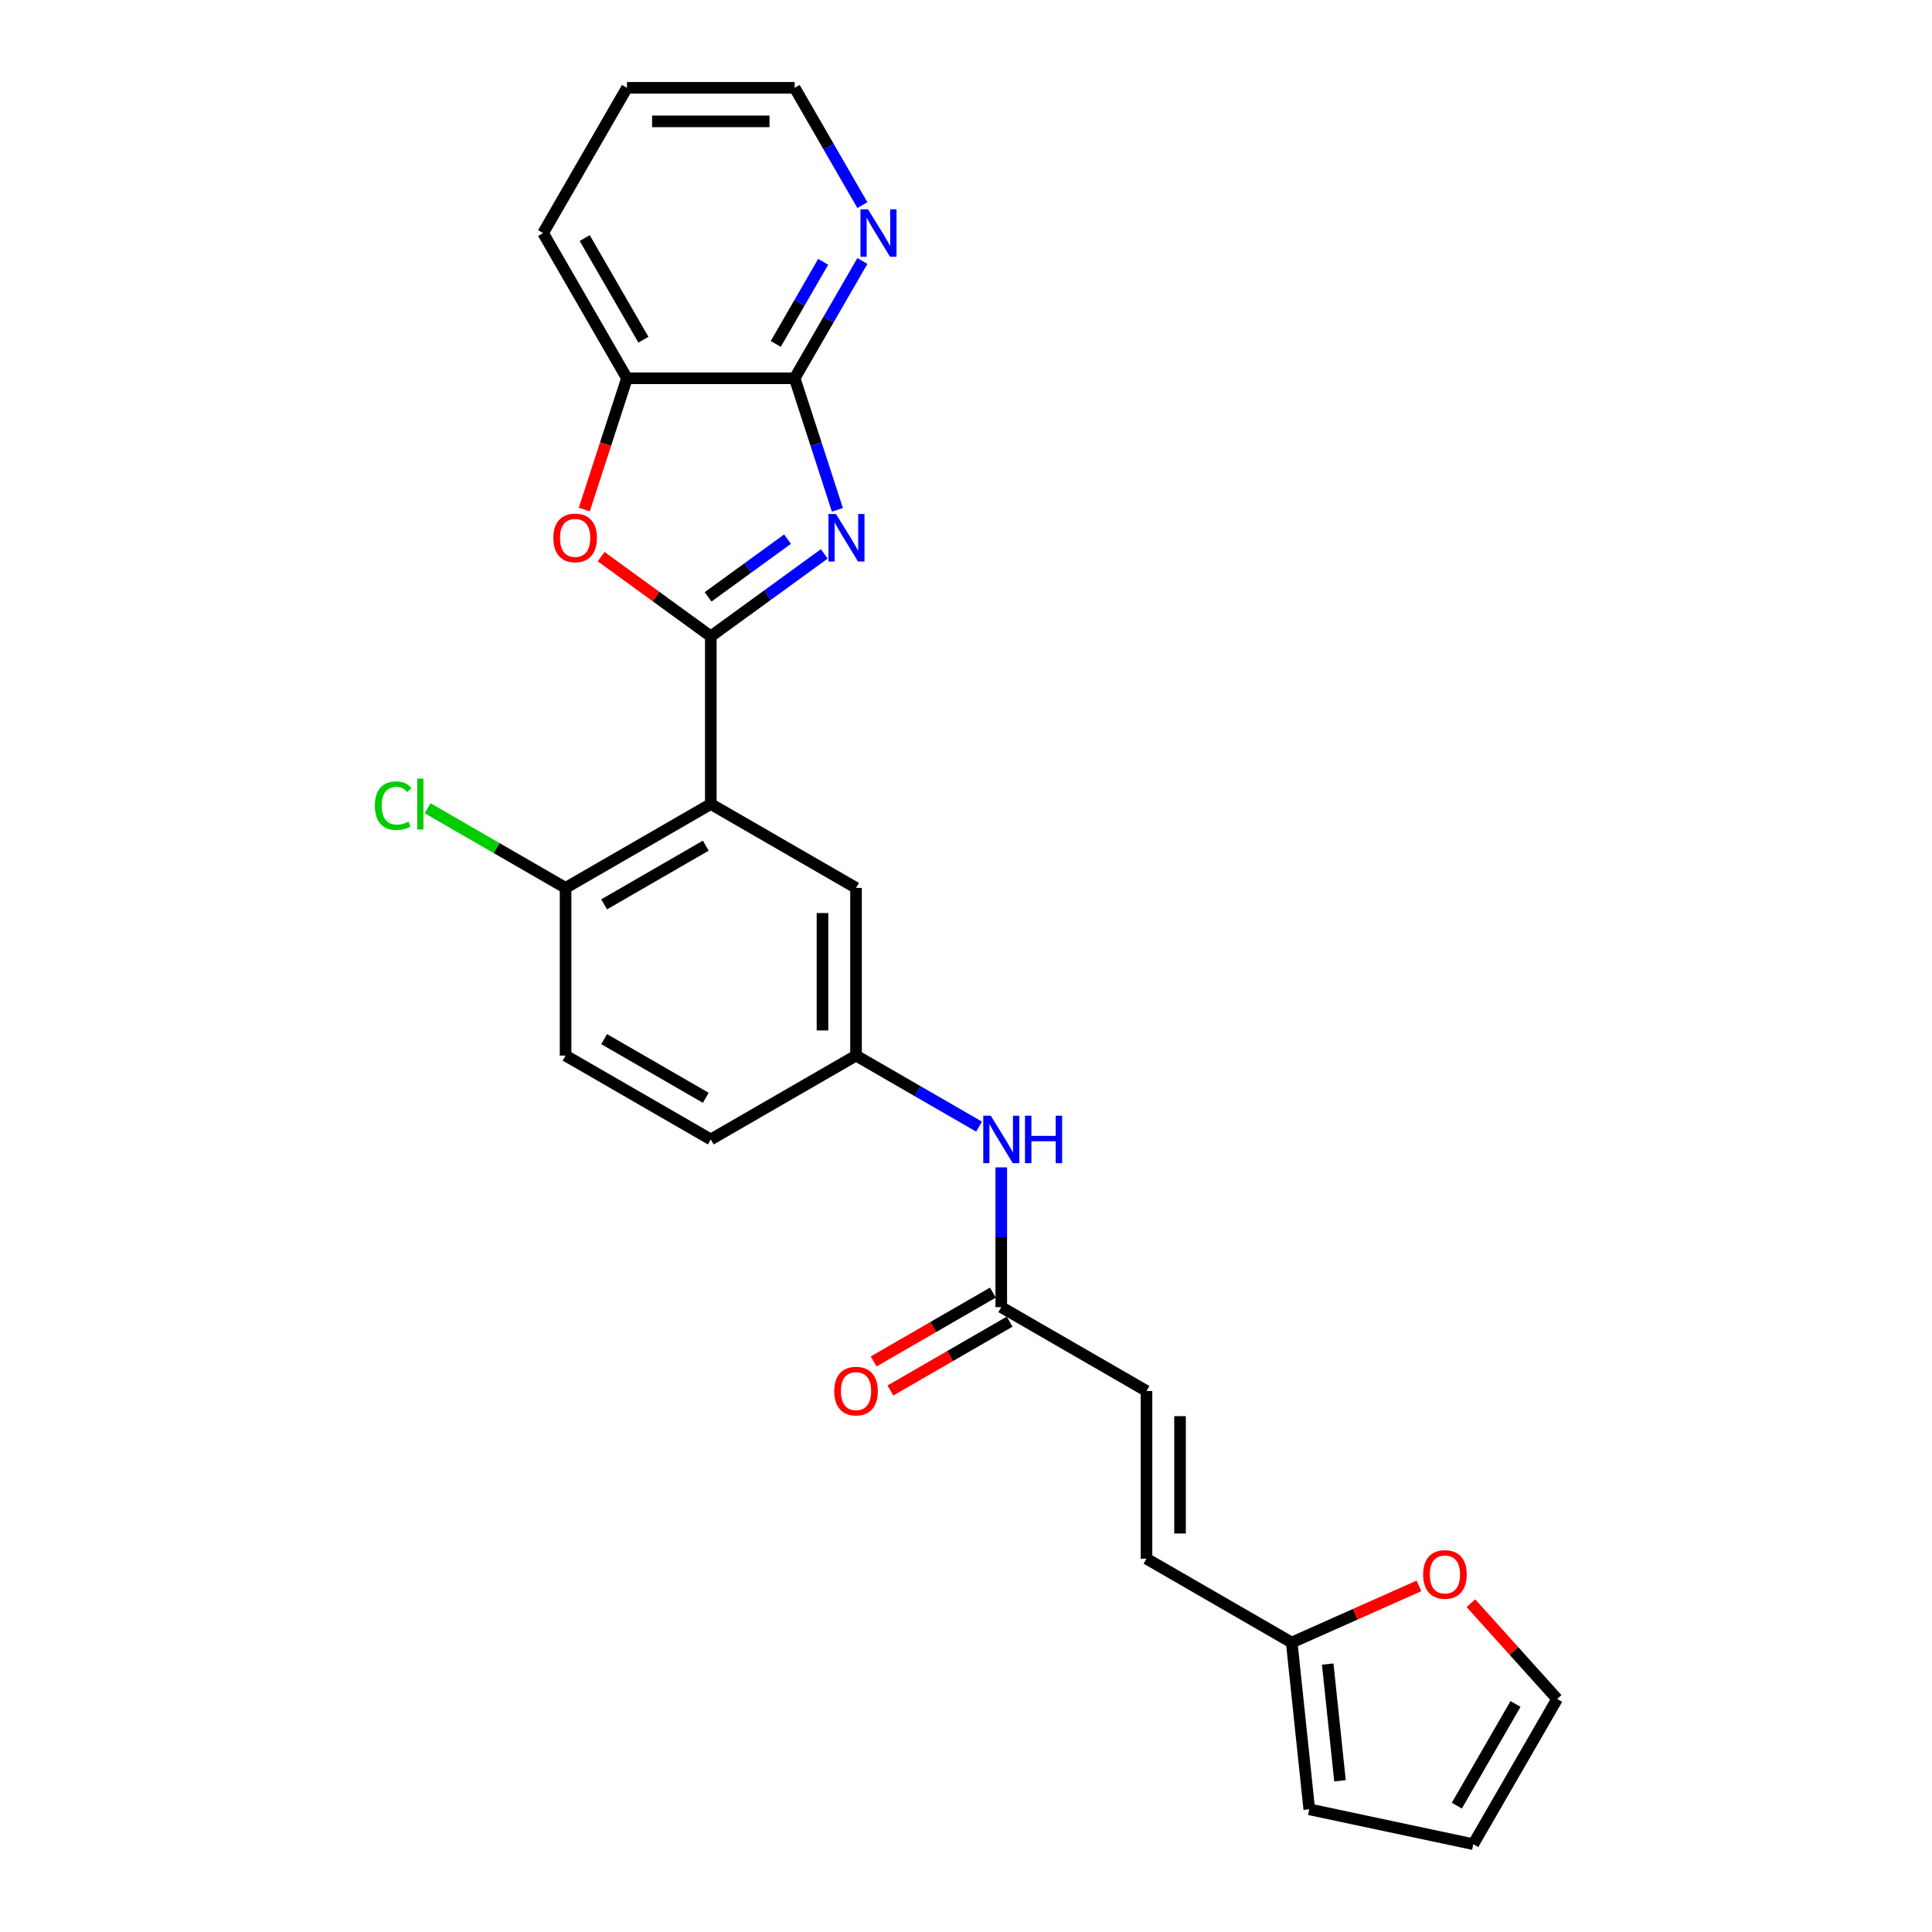 <?xml version='1.0' encoding='iso-8859-1'?>
<svg version='1.1' baseProfile='full'
              xmlns='http://www.w3.org/2000/svg'
                      xmlns:rdkit='http://www.rdkit.org/xml'
                      xmlns:xlink='http://www.w3.org/1999/xlink'
                  xml:space='preserve'
width='1000px' height='1000px' viewBox='0 0 1000 1000'>
<!-- END OF HEADER -->
<rect style='opacity:1.0;fill:#FFFFFF;stroke:none' width='1000' height='1000' x='0' y='0'> </rect>
<path class='bond-0' d='M 367.91,329.37 L 397.275,308.035' style='fill:none;fill-rule:evenodd;stroke:#000000;stroke-width:6px;stroke-linecap:butt;stroke-linejoin:miter;stroke-opacity:1' />
<path class='bond-0' d='M 397.275,308.035 L 426.641,286.7' style='fill:none;fill-rule:evenodd;stroke:#0000FF;stroke-width:6px;stroke-linecap:butt;stroke-linejoin:miter;stroke-opacity:1' />
<path class='bond-0' d='M 366.516,308.925 L 387.071,293.99' style='fill:none;fill-rule:evenodd;stroke:#000000;stroke-width:6px;stroke-linecap:butt;stroke-linejoin:miter;stroke-opacity:1' />
<path class='bond-0' d='M 387.071,293.99 L 407.627,279.055' style='fill:none;fill-rule:evenodd;stroke:#0000FF;stroke-width:6px;stroke-linecap:butt;stroke-linejoin:miter;stroke-opacity:1' />
<path class='bond-1' d='M 367.91,329.37 L 367.91,416.171' style='fill:none;fill-rule:evenodd;stroke:#000000;stroke-width:6px;stroke-linecap:butt;stroke-linejoin:miter;stroke-opacity:1' />
<path class='bond-2' d='M 367.91,329.37 L 339.526,308.747' style='fill:none;fill-rule:evenodd;stroke:#000000;stroke-width:6px;stroke-linecap:butt;stroke-linejoin:miter;stroke-opacity:1' />
<path class='bond-2' d='M 339.526,308.747 L 311.141,288.125' style='fill:none;fill-rule:evenodd;stroke:#FF0000;stroke-width:6px;stroke-linecap:butt;stroke-linejoin:miter;stroke-opacity:1' />
<path class='bond-3' d='M 433.435,263.889 L 422.372,229.843' style='fill:none;fill-rule:evenodd;stroke:#0000FF;stroke-width:6px;stroke-linecap:butt;stroke-linejoin:miter;stroke-opacity:1' />
<path class='bond-3' d='M 422.372,229.843 L 411.31,195.798' style='fill:none;fill-rule:evenodd;stroke:#000000;stroke-width:6px;stroke-linecap:butt;stroke-linejoin:miter;stroke-opacity:1' />
<path class='bond-7' d='M 367.91,416.171 L 292.739,459.571' style='fill:none;fill-rule:evenodd;stroke:#000000;stroke-width:6px;stroke-linecap:butt;stroke-linejoin:miter;stroke-opacity:1' />
<path class='bond-7' d='M 365.314,437.715 L 312.694,468.095' style='fill:none;fill-rule:evenodd;stroke:#000000;stroke-width:6px;stroke-linecap:butt;stroke-linejoin:miter;stroke-opacity:1' />
<path class='bond-8' d='M 367.91,416.171 L 443.082,459.571' style='fill:none;fill-rule:evenodd;stroke:#000000;stroke-width:6px;stroke-linecap:butt;stroke-linejoin:miter;stroke-opacity:1' />
<path class='bond-4' d='M 302.431,263.75 L 313.47,229.774' style='fill:none;fill-rule:evenodd;stroke:#FF0000;stroke-width:6px;stroke-linecap:butt;stroke-linejoin:miter;stroke-opacity:1' />
<path class='bond-4' d='M 313.47,229.774 L 324.51,195.798' style='fill:none;fill-rule:evenodd;stroke:#000000;stroke-width:6px;stroke-linecap:butt;stroke-linejoin:miter;stroke-opacity:1' />
<path class='bond-11' d='M 411.31,195.798 L 428.836,165.442' style='fill:none;fill-rule:evenodd;stroke:#000000;stroke-width:6px;stroke-linecap:butt;stroke-linejoin:miter;stroke-opacity:1' />
<path class='bond-11' d='M 428.836,165.442 L 446.362,135.087' style='fill:none;fill-rule:evenodd;stroke:#0000FF;stroke-width:6px;stroke-linecap:butt;stroke-linejoin:miter;stroke-opacity:1' />
<path class='bond-11' d='M 401.534,178.011 L 413.802,156.762' style='fill:none;fill-rule:evenodd;stroke:#000000;stroke-width:6px;stroke-linecap:butt;stroke-linejoin:miter;stroke-opacity:1' />
<path class='bond-11' d='M 413.802,156.762 L 426.07,135.514' style='fill:none;fill-rule:evenodd;stroke:#0000FF;stroke-width:6px;stroke-linecap:butt;stroke-linejoin:miter;stroke-opacity:1' />
<path class='bond-25' d='M 411.31,195.798 L 324.51,195.798' style='fill:none;fill-rule:evenodd;stroke:#000000;stroke-width:6px;stroke-linecap:butt;stroke-linejoin:miter;stroke-opacity:1' />
<path class='bond-22' d='M 324.51,195.798 L 281.109,120.626' style='fill:none;fill-rule:evenodd;stroke:#000000;stroke-width:6px;stroke-linecap:butt;stroke-linejoin:miter;stroke-opacity:1' />
<path class='bond-22' d='M 333.034,175.842 L 302.654,123.222' style='fill:none;fill-rule:evenodd;stroke:#000000;stroke-width:6px;stroke-linecap:butt;stroke-linejoin:miter;stroke-opacity:1' />
<path class='bond-5' d='M 518.253,676.572 L 518.253,640.403' style='fill:none;fill-rule:evenodd;stroke:#000000;stroke-width:6px;stroke-linecap:butt;stroke-linejoin:miter;stroke-opacity:1' />
<path class='bond-5' d='M 518.253,640.403 L 518.253,604.233' style='fill:none;fill-rule:evenodd;stroke:#0000FF;stroke-width:6px;stroke-linecap:butt;stroke-linejoin:miter;stroke-opacity:1' />
<path class='bond-9' d='M 518.253,676.572 L 593.425,719.973' style='fill:none;fill-rule:evenodd;stroke:#000000;stroke-width:6px;stroke-linecap:butt;stroke-linejoin:miter;stroke-opacity:1' />
<path class='bond-18' d='M 513.913,669.055 L 483.054,686.871' style='fill:none;fill-rule:evenodd;stroke:#000000;stroke-width:6px;stroke-linecap:butt;stroke-linejoin:miter;stroke-opacity:1' />
<path class='bond-18' d='M 483.054,686.871 L 452.196,704.688' style='fill:none;fill-rule:evenodd;stroke:#FF0000;stroke-width:6px;stroke-linecap:butt;stroke-linejoin:miter;stroke-opacity:1' />
<path class='bond-18' d='M 522.593,684.089 L 491.734,701.906' style='fill:none;fill-rule:evenodd;stroke:#000000;stroke-width:6px;stroke-linecap:butt;stroke-linejoin:miter;stroke-opacity:1' />
<path class='bond-18' d='M 491.734,701.906 L 460.876,719.722' style='fill:none;fill-rule:evenodd;stroke:#FF0000;stroke-width:6px;stroke-linecap:butt;stroke-linejoin:miter;stroke-opacity:1' />
<path class='bond-6' d='M 668.596,850.174 L 593.425,806.773' style='fill:none;fill-rule:evenodd;stroke:#000000;stroke-width:6px;stroke-linecap:butt;stroke-linejoin:miter;stroke-opacity:1' />
<path class='bond-13' d='M 668.596,850.174 L 701.517,835.516' style='fill:none;fill-rule:evenodd;stroke:#000000;stroke-width:6px;stroke-linecap:butt;stroke-linejoin:miter;stroke-opacity:1' />
<path class='bond-13' d='M 701.517,835.516 L 734.438,820.859' style='fill:none;fill-rule:evenodd;stroke:#FF0000;stroke-width:6px;stroke-linecap:butt;stroke-linejoin:miter;stroke-opacity:1' />
<path class='bond-15' d='M 668.596,850.174 L 677.669,936.499' style='fill:none;fill-rule:evenodd;stroke:#000000;stroke-width:6px;stroke-linecap:butt;stroke-linejoin:miter;stroke-opacity:1' />
<path class='bond-15' d='M 687.222,861.308 L 693.573,921.735' style='fill:none;fill-rule:evenodd;stroke:#000000;stroke-width:6px;stroke-linecap:butt;stroke-linejoin:miter;stroke-opacity:1' />
<path class='bond-19' d='M 292.739,459.571 L 292.739,546.371' style='fill:none;fill-rule:evenodd;stroke:#000000;stroke-width:6px;stroke-linecap:butt;stroke-linejoin:miter;stroke-opacity:1' />
<path class='bond-21' d='M 292.739,459.571 L 257.036,438.958' style='fill:none;fill-rule:evenodd;stroke:#000000;stroke-width:6px;stroke-linecap:butt;stroke-linejoin:miter;stroke-opacity:1' />
<path class='bond-21' d='M 257.036,438.958 L 221.334,418.346' style='fill:none;fill-rule:evenodd;stroke:#00CC00;stroke-width:6px;stroke-linecap:butt;stroke-linejoin:miter;stroke-opacity:1' />
<path class='bond-14' d='M 443.082,459.571 L 443.082,546.371' style='fill:none;fill-rule:evenodd;stroke:#000000;stroke-width:6px;stroke-linecap:butt;stroke-linejoin:miter;stroke-opacity:1' />
<path class='bond-14' d='M 425.721,472.591 L 425.721,533.351' style='fill:none;fill-rule:evenodd;stroke:#000000;stroke-width:6px;stroke-linecap:butt;stroke-linejoin:miter;stroke-opacity:1' />
<path class='bond-10' d='M 593.425,719.973 L 593.425,806.773' style='fill:none;fill-rule:evenodd;stroke:#000000;stroke-width:6px;stroke-linecap:butt;stroke-linejoin:miter;stroke-opacity:1' />
<path class='bond-10' d='M 610.785,732.993 L 610.785,793.753' style='fill:none;fill-rule:evenodd;stroke:#000000;stroke-width:6px;stroke-linecap:butt;stroke-linejoin:miter;stroke-opacity:1' />
<path class='bond-23' d='M 446.362,106.165 L 428.836,75.81' style='fill:none;fill-rule:evenodd;stroke:#0000FF;stroke-width:6px;stroke-linecap:butt;stroke-linejoin:miter;stroke-opacity:1' />
<path class='bond-23' d='M 428.836,75.81 L 411.31,45.455' style='fill:none;fill-rule:evenodd;stroke:#000000;stroke-width:6px;stroke-linecap:butt;stroke-linejoin:miter;stroke-opacity:1' />
<path class='bond-12' d='M 506.761,583.137 L 474.921,564.754' style='fill:none;fill-rule:evenodd;stroke:#0000FF;stroke-width:6px;stroke-linecap:butt;stroke-linejoin:miter;stroke-opacity:1' />
<path class='bond-12' d='M 474.921,564.754 L 443.082,546.371' style='fill:none;fill-rule:evenodd;stroke:#000000;stroke-width:6px;stroke-linecap:butt;stroke-linejoin:miter;stroke-opacity:1' />
<path class='bond-16' d='M 761.346,829.811 L 783.66,854.592' style='fill:none;fill-rule:evenodd;stroke:#FF0000;stroke-width:6px;stroke-linecap:butt;stroke-linejoin:miter;stroke-opacity:1' />
<path class='bond-16' d='M 783.66,854.592 L 805.973,879.374' style='fill:none;fill-rule:evenodd;stroke:#000000;stroke-width:6px;stroke-linecap:butt;stroke-linejoin:miter;stroke-opacity:1' />
<path class='bond-20' d='M 443.082,546.371 L 367.91,589.772' style='fill:none;fill-rule:evenodd;stroke:#000000;stroke-width:6px;stroke-linecap:butt;stroke-linejoin:miter;stroke-opacity:1' />
<path class='bond-17' d='M 677.669,936.499 L 762.573,954.545' style='fill:none;fill-rule:evenodd;stroke:#000000;stroke-width:6px;stroke-linecap:butt;stroke-linejoin:miter;stroke-opacity:1' />
<path class='bond-28' d='M 805.973,879.374 L 762.573,954.545' style='fill:none;fill-rule:evenodd;stroke:#000000;stroke-width:6px;stroke-linecap:butt;stroke-linejoin:miter;stroke-opacity:1' />
<path class='bond-28' d='M 784.429,881.97 L 754.049,934.59' style='fill:none;fill-rule:evenodd;stroke:#000000;stroke-width:6px;stroke-linecap:butt;stroke-linejoin:miter;stroke-opacity:1' />
<path class='bond-27' d='M 292.739,546.371 L 367.91,589.772' style='fill:none;fill-rule:evenodd;stroke:#000000;stroke-width:6px;stroke-linecap:butt;stroke-linejoin:miter;stroke-opacity:1' />
<path class='bond-27' d='M 312.694,537.847 L 365.314,568.227' style='fill:none;fill-rule:evenodd;stroke:#000000;stroke-width:6px;stroke-linecap:butt;stroke-linejoin:miter;stroke-opacity:1' />
<path class='bond-24' d='M 281.109,120.626 L 324.51,45.455' style='fill:none;fill-rule:evenodd;stroke:#000000;stroke-width:6px;stroke-linecap:butt;stroke-linejoin:miter;stroke-opacity:1' />
<path class='bond-26' d='M 411.31,45.455 L 324.51,45.455' style='fill:none;fill-rule:evenodd;stroke:#000000;stroke-width:6px;stroke-linecap:butt;stroke-linejoin:miter;stroke-opacity:1' />
<path class='bond-26' d='M 398.29,62.815 L 337.53,62.815' style='fill:none;fill-rule:evenodd;stroke:#000000;stroke-width:6px;stroke-linecap:butt;stroke-linejoin:miter;stroke-opacity:1' />
<path  class='atom-1' d='M 432.699 266.059
L 440.755 279.079
Q 441.553 280.364, 442.838 282.69
Q 444.122 285.016, 444.192 285.155
L 444.192 266.059
L 447.456 266.059
L 447.456 290.641
L 444.088 290.641
L 435.442 276.406
Q 434.435 274.739, 433.359 272.829
Q 432.318 270.92, 432.005 270.329
L 432.005 290.641
L 428.811 290.641
L 428.811 266.059
L 432.699 266.059
' fill='#0000FF'/>
<path  class='atom-3' d='M 286.403 278.419
Q 286.403 272.517, 289.319 269.218
Q 292.236 265.92, 297.687 265.92
Q 303.138 265.92, 306.054 269.218
Q 308.971 272.517, 308.971 278.419
Q 308.971 284.391, 306.02 287.794
Q 303.069 291.162, 297.687 291.162
Q 292.271 291.162, 289.319 287.794
Q 286.403 284.426, 286.403 278.419
M 297.687 288.384
Q 301.437 288.384, 303.45 285.884
Q 305.499 283.35, 305.499 278.419
Q 305.499 273.593, 303.45 271.163
Q 301.437 268.698, 297.687 268.698
Q 293.937 268.698, 291.889 271.128
Q 289.875 273.558, 289.875 278.419
Q 289.875 283.384, 291.889 285.884
Q 293.937 288.384, 297.687 288.384
' fill='#FF0000'/>
<path  class='atom-12' d='M 449.277 108.335
L 457.332 121.355
Q 458.131 122.64, 459.415 124.966
Q 460.7 127.292, 460.769 127.431
L 460.769 108.335
L 464.033 108.335
L 464.033 132.917
L 460.665 132.917
L 452.02 118.682
Q 451.013 117.015, 449.937 115.106
Q 448.895 113.196, 448.583 112.606
L 448.583 132.917
L 445.388 132.917
L 445.388 108.335
L 449.277 108.335
' fill='#0000FF'/>
<path  class='atom-13' d='M 512.819 577.481
L 520.874 590.501
Q 521.673 591.786, 522.958 594.112
Q 524.242 596.438, 524.312 596.577
L 524.312 577.481
L 527.575 577.481
L 527.575 602.063
L 524.208 602.063
L 515.562 587.827
Q 514.555 586.161, 513.479 584.251
Q 512.437 582.342, 512.125 581.751
L 512.125 602.063
L 508.931 602.063
L 508.931 577.481
L 512.819 577.481
' fill='#0000FF'/>
<path  class='atom-13' d='M 530.527 577.481
L 533.86 577.481
L 533.86 587.932
L 546.429 587.932
L 546.429 577.481
L 549.762 577.481
L 549.762 602.063
L 546.429 602.063
L 546.429 590.709
L 533.86 590.709
L 533.86 602.063
L 530.527 602.063
L 530.527 577.481
' fill='#0000FF'/>
<path  class='atom-14' d='M 736.608 814.938
Q 736.608 809.036, 739.525 805.737
Q 742.441 802.439, 747.892 802.439
Q 753.343 802.439, 756.26 805.737
Q 759.176 809.036, 759.176 814.938
Q 759.176 820.91, 756.225 824.312
Q 753.274 827.68, 747.892 827.68
Q 742.476 827.68, 739.525 824.312
Q 736.608 820.945, 736.608 814.938
M 747.892 824.903
Q 751.642 824.903, 753.656 822.403
Q 755.704 819.868, 755.704 814.938
Q 755.704 810.112, 753.656 807.681
Q 751.642 805.216, 747.892 805.216
Q 744.143 805.216, 742.094 807.647
Q 740.08 810.077, 740.08 814.938
Q 740.08 819.903, 742.094 822.403
Q 744.143 824.903, 747.892 824.903
' fill='#FF0000'/>
<path  class='atom-19' d='M 431.797 720.042
Q 431.797 714.14, 434.714 710.841
Q 437.63 707.543, 443.082 707.543
Q 448.533 707.543, 451.449 710.841
Q 454.366 714.14, 454.366 720.042
Q 454.366 726.014, 451.414 729.417
Q 448.463 732.784, 443.082 732.784
Q 437.665 732.784, 434.714 729.417
Q 431.797 726.049, 431.797 720.042
M 443.082 730.007
Q 446.831 730.007, 448.845 727.507
Q 450.894 724.972, 450.894 720.042
Q 450.894 715.216, 448.845 712.786
Q 446.831 710.32, 443.082 710.32
Q 439.332 710.32, 437.283 712.751
Q 435.269 715.181, 435.269 720.042
Q 435.269 725.007, 437.283 727.507
Q 439.332 730.007, 443.082 730.007
' fill='#FF0000'/>
<path  class='atom-22' d='M 194.027 417.021
Q 194.027 410.91, 196.874 407.716
Q 199.756 404.487, 205.207 404.487
Q 210.276 404.487, 212.984 408.063
L 210.692 409.938
Q 208.713 407.334, 205.207 407.334
Q 201.492 407.334, 199.512 409.834
Q 197.568 412.299, 197.568 417.021
Q 197.568 421.882, 199.582 424.382
Q 201.63 426.882, 205.589 426.882
Q 208.297 426.882, 211.456 425.25
L 212.428 427.854
Q 211.144 428.687, 209.199 429.173
Q 207.255 429.659, 205.102 429.659
Q 199.756 429.659, 196.874 426.396
Q 194.027 423.132, 194.027 417.021
' fill='#00CC00'/>
<path  class='atom-22' d='M 215.97 402.994
L 219.164 402.994
L 219.164 429.347
L 215.97 429.347
L 215.97 402.994
' fill='#00CC00'/>
</svg>
